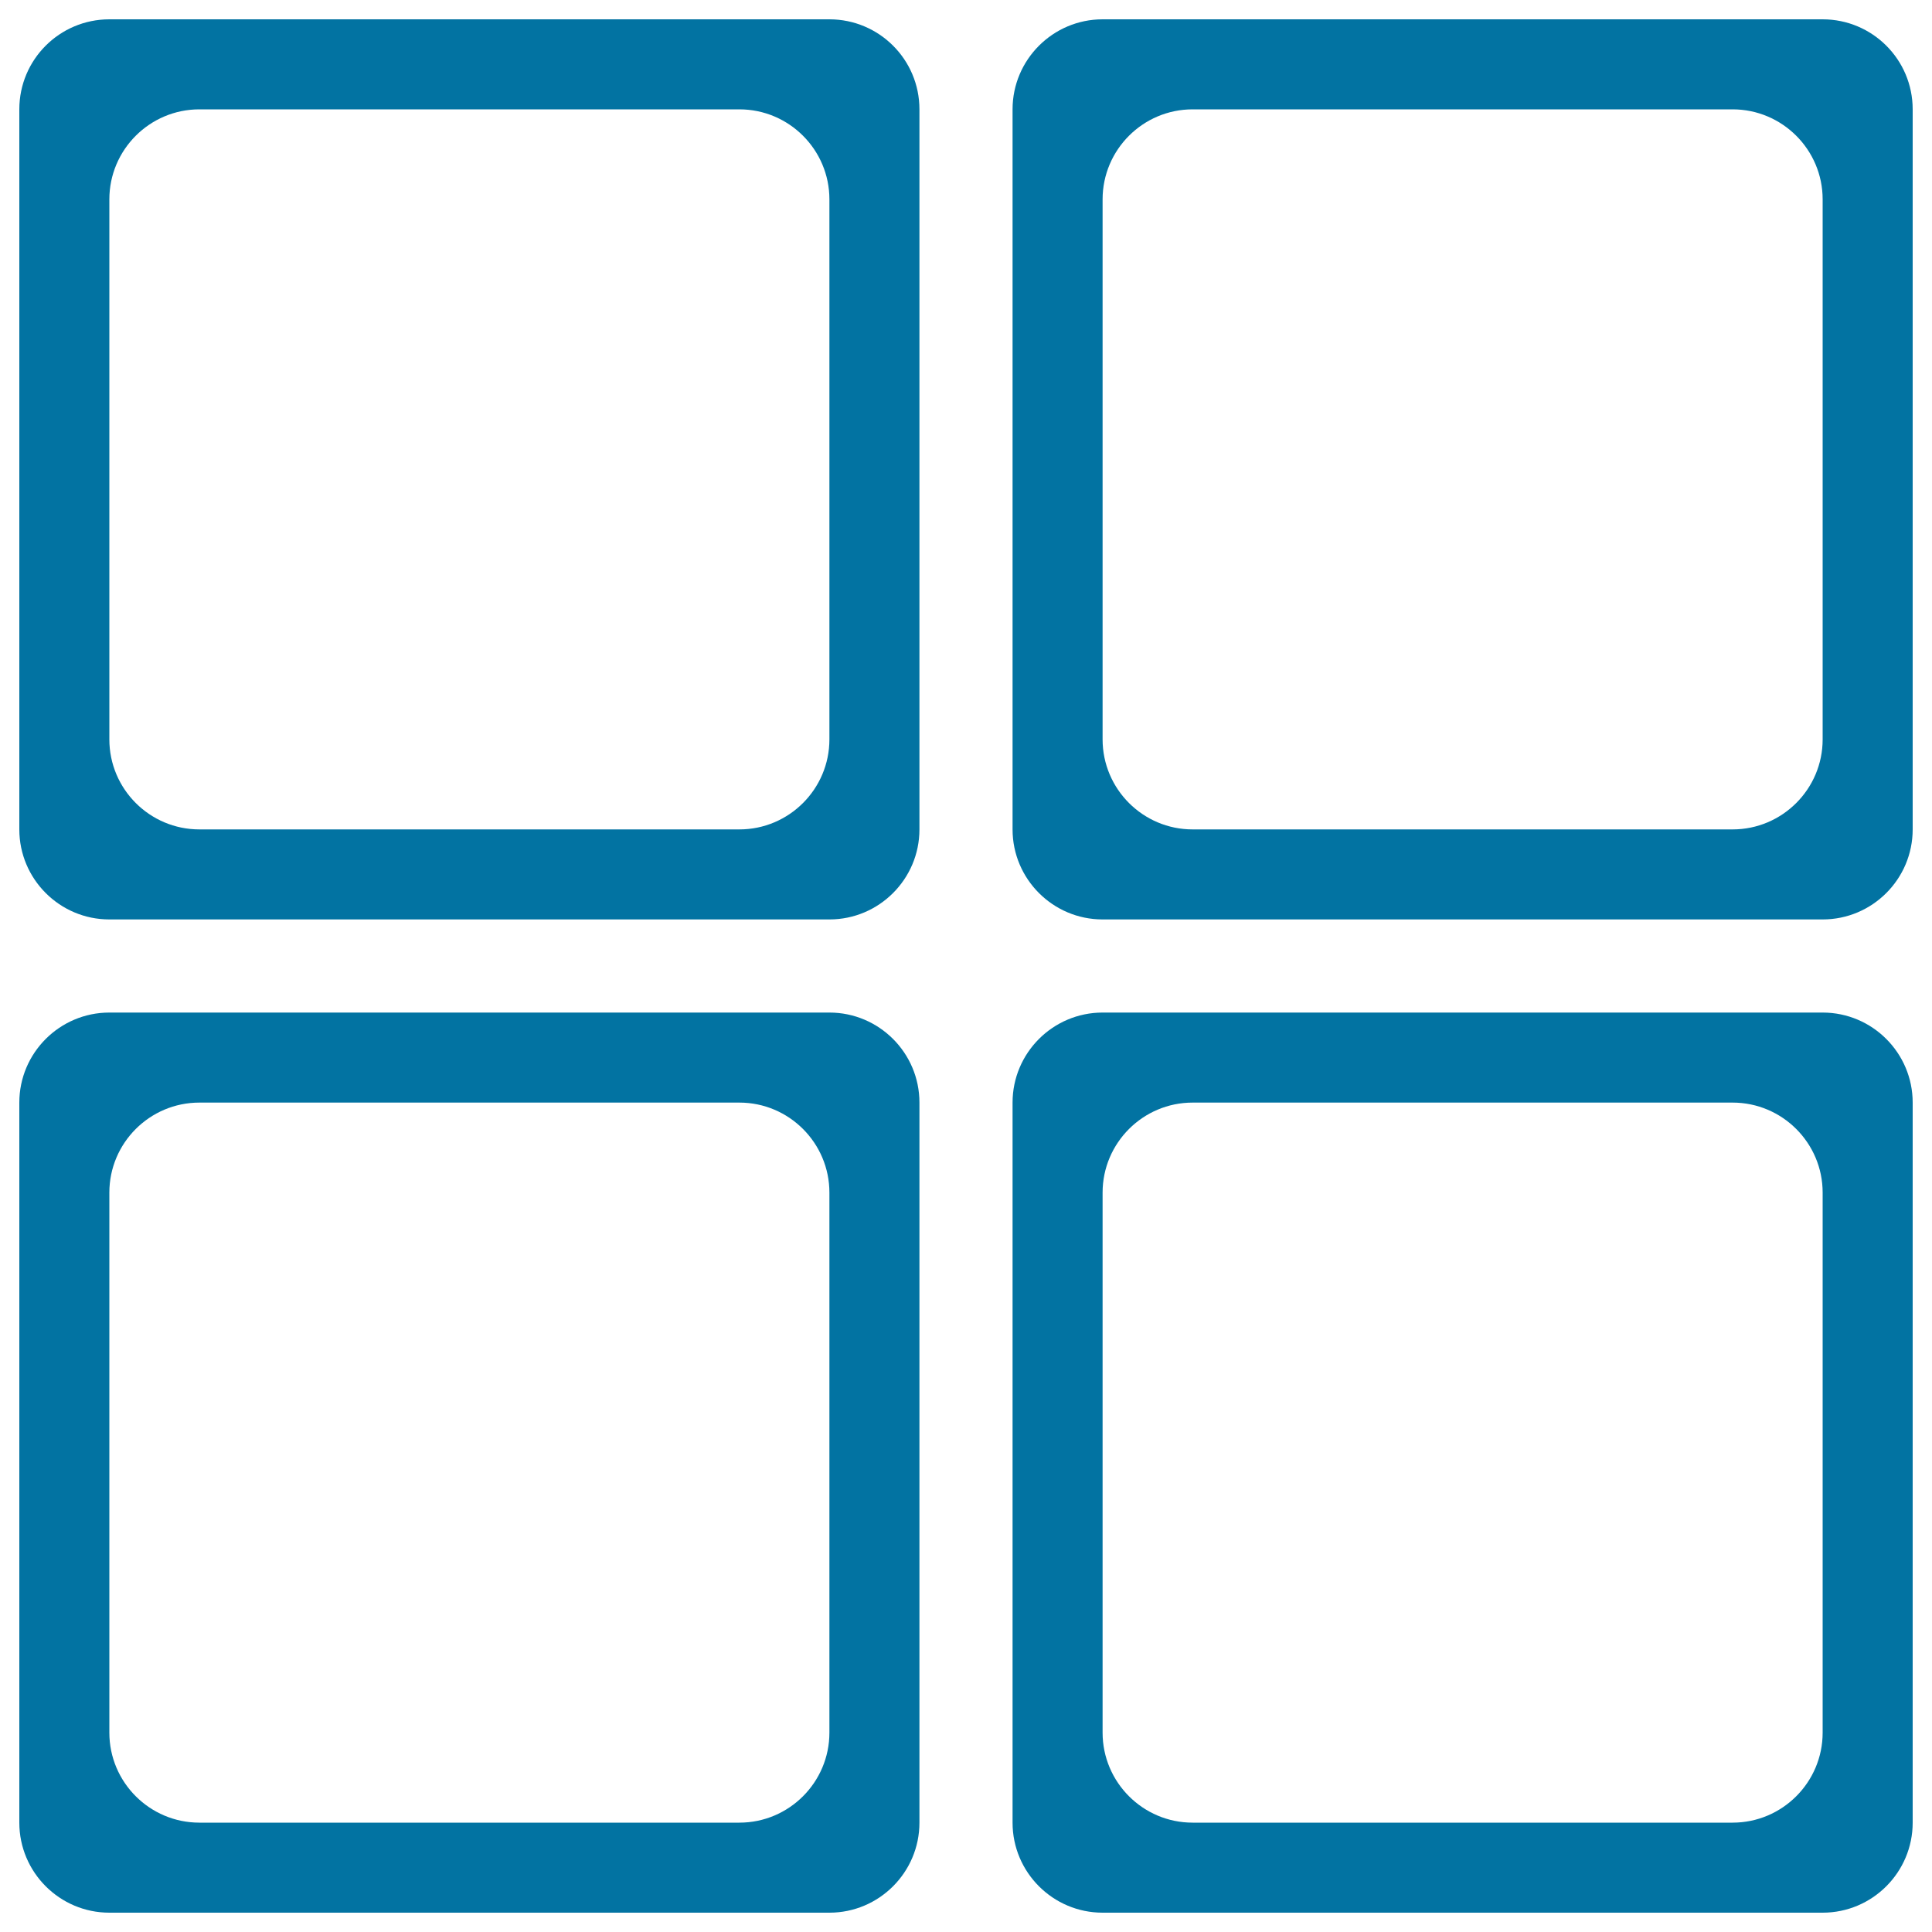 <svg xmlns="http://www.w3.org/2000/svg" viewBox="0 0 1000 1000" style="fill:#0273a2">
<title>Classification SVG icons</title>
<path d="M429.3,10H56.6C30.9,10,10,30.8,10,56.6v372.7c0,25.7,20.9,46.6,46.6,46.6h372.7c25.7,0,46.6-20.9,46.6-46.6V56.6C475.9,30.8,455,10,429.3,10z M429.3,382.7c0,25.7-20.9,46.6-46.6,46.6H103.2c-25.7,0-46.6-20.9-46.6-46.6V103.2c0-25.7,20.9-46.6,46.6-46.6h279.5c25.7,0,46.6,20.9,46.6,46.6L429.3,382.7L429.3,382.7z M429.3,524.1H56.6C30.9,524.1,10,545,10,570.7v372.7c0,25.7,20.9,46.6,46.6,46.6h372.7c25.7,0,46.6-20.9,46.6-46.6V570.7C475.9,545,455,524.1,429.3,524.1z M429.3,896.8c0,25.7-20.9,46.6-46.6,46.6H103.2c-25.7,0-46.6-20.9-46.6-46.6V617.3c0-25.7,20.9-46.6,46.6-46.6h279.5c25.7,0,46.6,20.9,46.6,46.6L429.3,896.8L429.3,896.8z M943.4,524.1H570.7c-25.7,0-46.6,20.9-46.6,46.6v372.7c0,25.7,20.9,46.6,46.6,46.6h372.7c25.7,0,46.6-20.9,46.6-46.6V570.7C990,545,969.1,524.1,943.4,524.1z M943.4,896.8c0,25.7-20.9,46.6-46.6,46.6H617.3c-25.7,0-46.6-20.9-46.6-46.6V617.3c0-25.7,20.9-46.6,46.6-46.6h279.5c25.7,0,46.6,20.9,46.6,46.6V896.8z M943.4,10H570.7c-25.7,0-46.6,20.9-46.6,46.6v372.7c0,25.7,20.9,46.6,46.6,46.6h372.7c25.7,0,46.6-20.9,46.6-46.6V56.6C990,30.8,969.1,10,943.4,10z M943.4,382.7c0,25.7-20.9,46.6-46.6,46.6H617.3c-25.7,0-46.6-20.9-46.6-46.6l0-279.5c0-25.7,20.9-46.6,46.6-46.6h279.5c25.7,0,46.6,20.9,46.6,46.6V382.7z"/>
</svg>